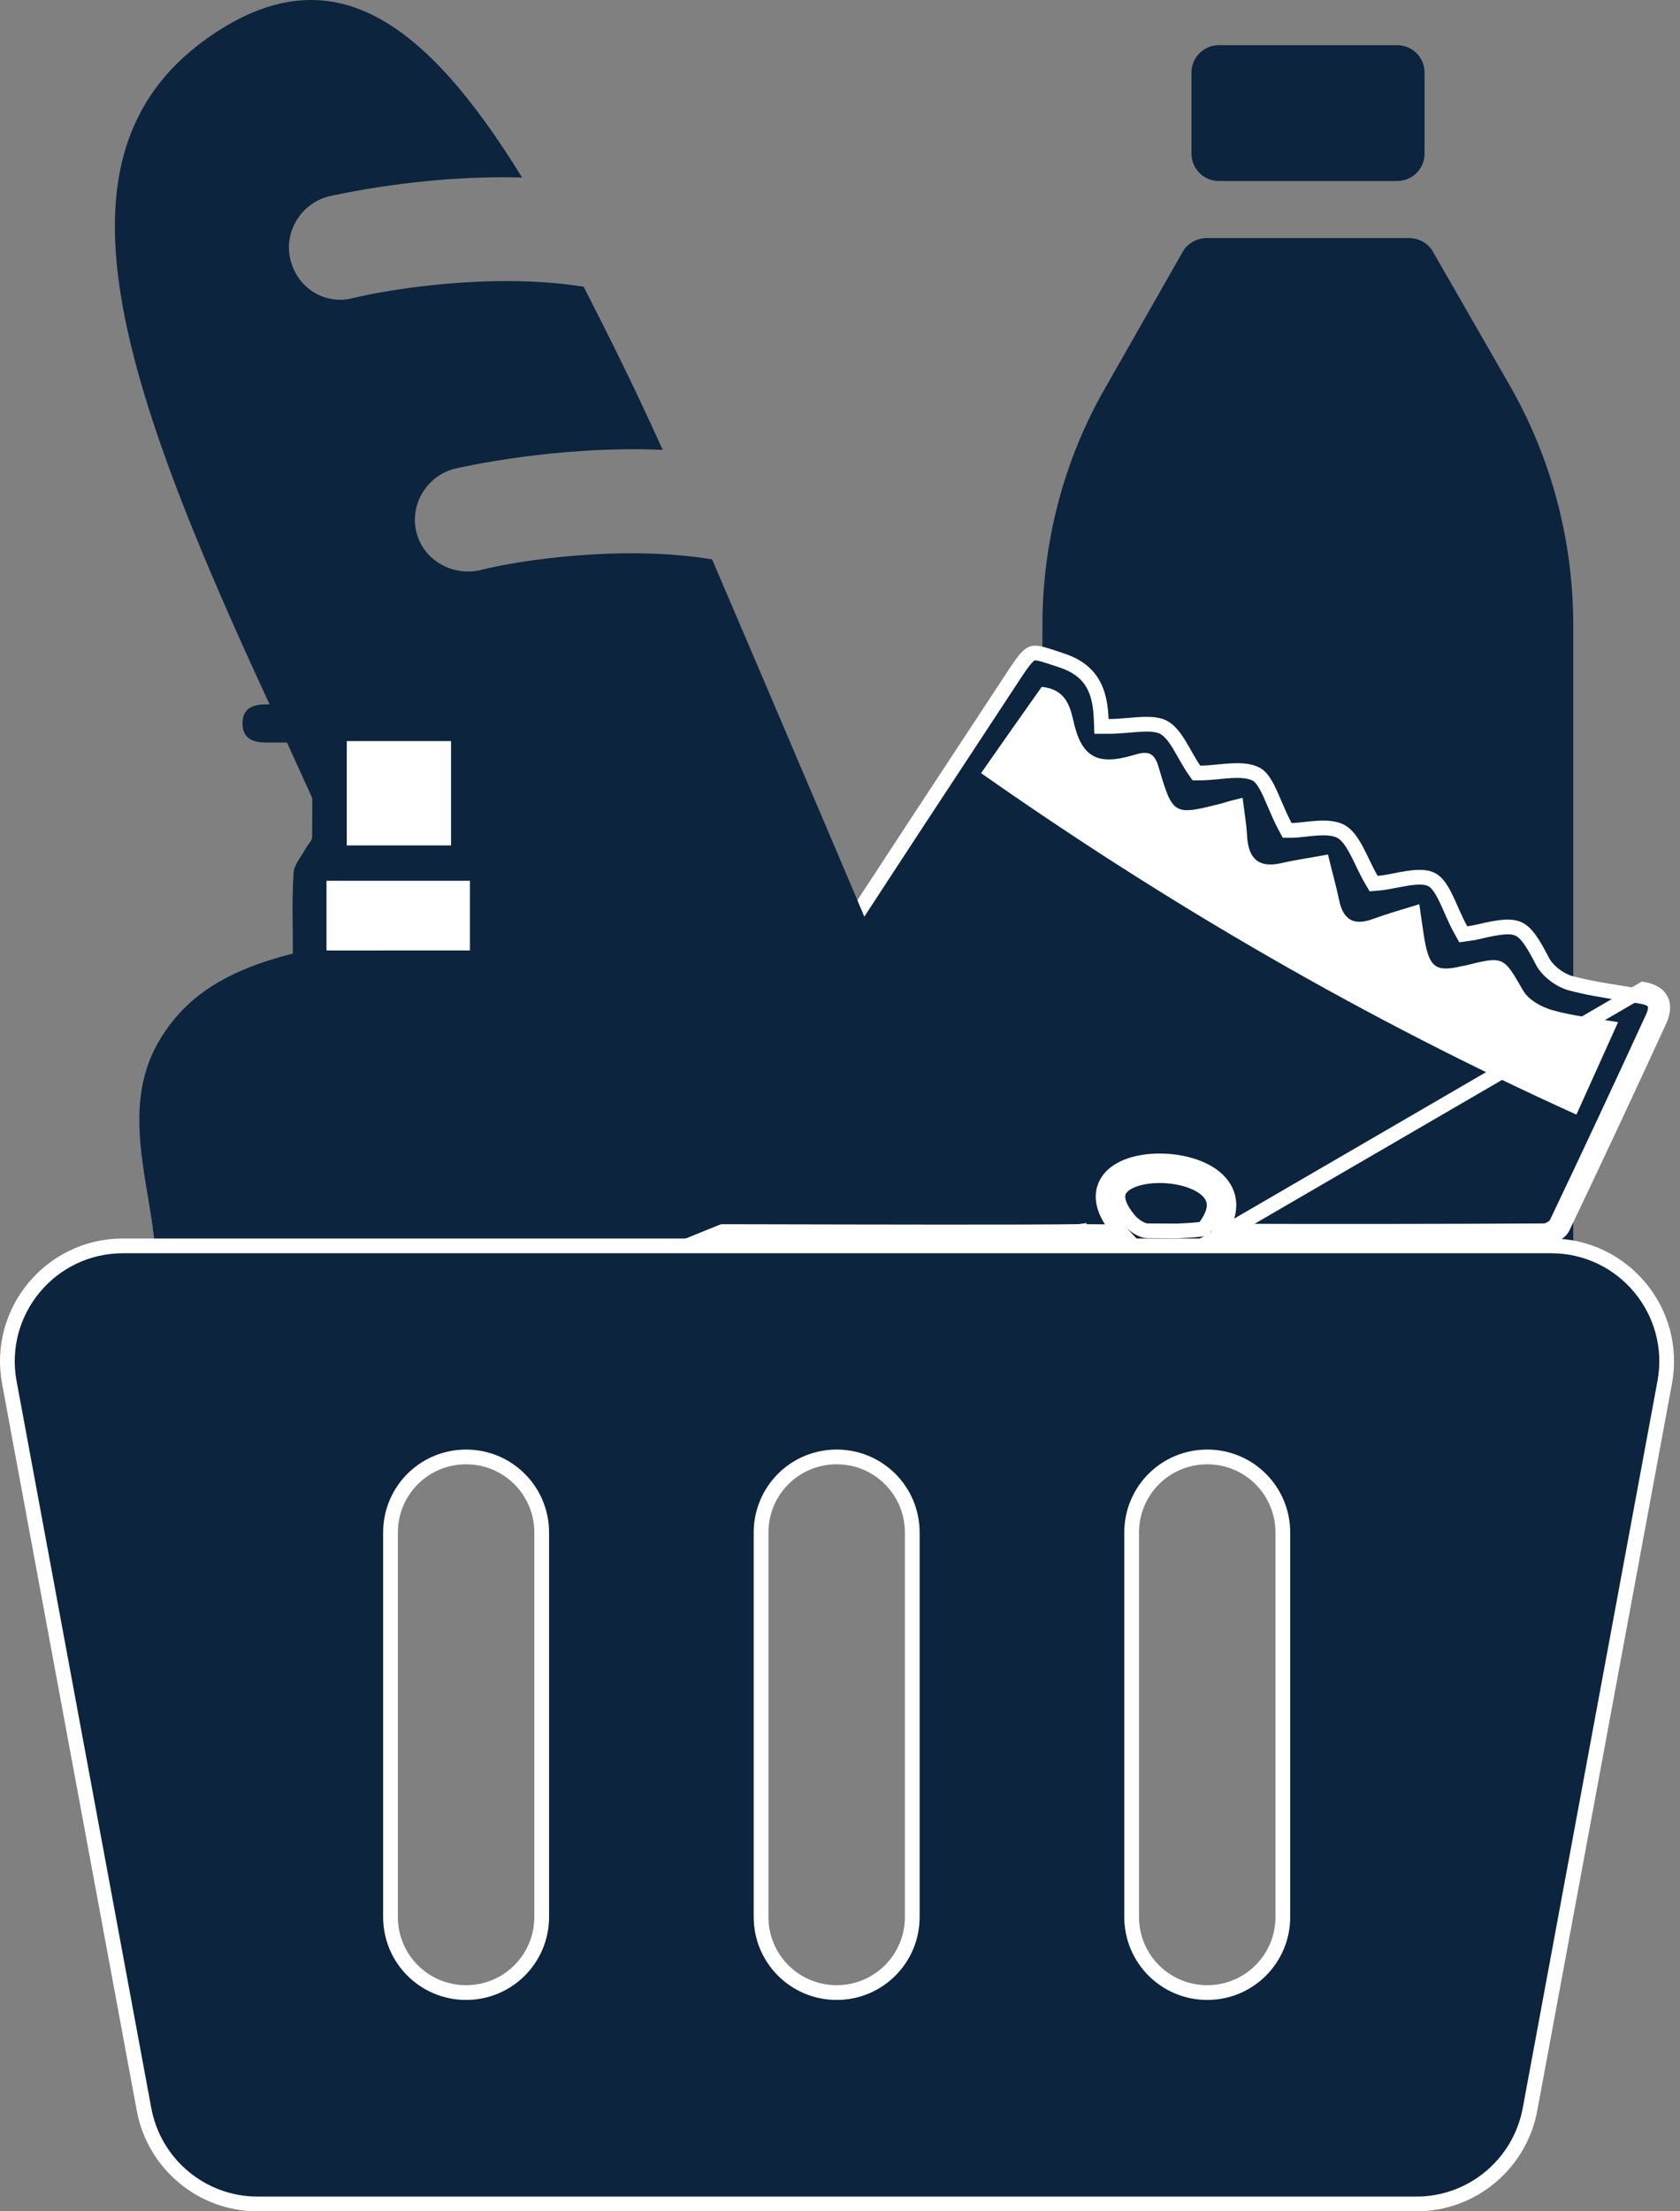 <svg xmlns="http://www.w3.org/2000/svg" width="114" height="150" viewBox="0 0 114 150" fill="none"><rect x="0" y="0" width="114" height="150" fill="#808080" stroke="none"/><path d="M82.704 3.065H94.814C95.835 3.065 96.666 3.897 96.666 4.918V10.426C96.666 11.447 95.835 12.278 94.814 12.278H82.704C81.683 12.278 80.852 11.447 80.852 10.426V4.918C80.852 3.897 81.683 3.065 82.704 3.065Z" fill="#0C243D"></path><path d="M106.757 42.434C106.757 36.712 105.285 31.108 102.46 26.169L97.236 17.075C96.903 16.481 96.262 16.148 95.597 16.148H81.896C81.255 16.148 80.59 16.481 80.258 17.075L75.081 26.169C72.208 31.108 70.736 36.712 70.736 42.434V87.36H106.757V42.434Z" fill="#0C243D"></path><path d="M104.787 83.989C97.333 84.028 89.88 84.035 82.427 84.009L111.507 67.106C112.765 67.32 113.097 68.127 112.623 69.196C110.462 73.897 108.277 78.575 106.045 83.253C105.855 83.633 105.214 83.989 104.787 83.989ZM112.167 68.99C110.008 73.687 107.826 78.359 105.597 83.032C105.562 83.098 105.449 83.219 105.256 83.33C105.063 83.441 104.883 83.489 104.787 83.489L104.784 83.489C97.453 83.528 90.123 83.535 82.792 83.51C83.146 82.966 83.344 82.44 83.383 81.934C83.438 81.241 83.191 80.65 82.77 80.184C81.96 79.287 80.507 78.844 79.157 78.762C78.468 78.72 77.77 78.769 77.144 78.918C76.523 79.066 75.939 79.32 75.511 79.714C75.069 80.123 74.807 80.675 74.861 81.345C74.913 81.988 75.251 82.677 75.861 83.407L75.862 83.409C75.903 83.457 75.947 83.505 75.993 83.553C74.974 83.552 74.09 83.544 73.602 83.54C73.414 83.538 73.285 83.537 73.229 83.537V83.536L73.221 83.537C70.118 83.59 58.88 83.564 51.599 83.547C49.086 83.541 47.044 83.537 45.97 83.537C45.784 83.537 45.599 83.529 45.313 83.512C46.038 82.221 46.74 80.945 47.434 79.683C49.147 76.568 50.809 73.547 52.638 70.626C56.78 64.069 61.038 57.6 65.301 51.124C66.485 49.326 67.669 47.527 68.851 45.725C69.196 45.201 69.442 44.855 69.652 44.626C69.855 44.405 69.987 44.337 70.097 44.311C70.221 44.283 70.399 44.29 70.733 44.378C70.981 44.444 71.27 44.541 71.643 44.665C71.775 44.71 71.918 44.758 72.074 44.809C73.139 45.168 73.764 45.709 74.143 46.354C74.531 47.014 74.69 47.833 74.724 48.793L74.742 49.275H75.224C75.608 49.275 75.991 49.248 76.355 49.218C76.447 49.211 76.537 49.203 76.626 49.196C76.896 49.173 77.151 49.151 77.402 49.138C78.078 49.103 78.586 49.143 78.956 49.336C79.341 49.542 79.668 49.946 80.007 50.498C80.138 50.711 80.263 50.931 80.392 51.159C80.428 51.223 80.464 51.287 80.501 51.352C80.667 51.643 80.843 51.944 81.035 52.219L81.184 52.433H81.445C81.786 52.433 82.147 52.403 82.497 52.37C82.56 52.364 82.623 52.358 82.685 52.352C82.977 52.324 83.261 52.296 83.544 52.281C84.241 52.243 84.816 52.288 85.246 52.517C85.571 52.691 85.846 53.096 86.162 53.779C86.259 53.989 86.361 54.228 86.47 54.483C86.684 54.984 86.923 55.545 87.202 56.064L87.344 56.327H87.643C87.895 56.327 88.192 56.295 88.482 56.263C88.507 56.26 88.531 56.258 88.556 56.255C88.833 56.224 89.117 56.192 89.405 56.175C90.046 56.138 90.605 56.183 91.007 56.406C91.395 56.627 91.719 57.071 92.051 57.695C92.187 57.949 92.315 58.215 92.448 58.492C92.476 58.549 92.503 58.607 92.531 58.665C92.693 58.999 92.864 59.344 93.053 59.666L93.212 59.937L93.525 59.911C93.846 59.885 94.194 59.822 94.531 59.757C94.594 59.745 94.657 59.733 94.719 59.721C95 59.666 95.275 59.613 95.549 59.572C96.24 59.469 96.778 59.474 97.147 59.666L97.15 59.668C97.499 59.846 97.795 60.266 98.118 60.934C98.235 61.175 98.347 61.428 98.464 61.695C98.504 61.786 98.545 61.879 98.588 61.974C98.749 62.337 98.925 62.717 99.127 63.077L99.294 63.376L99.633 63.327L99.563 62.832L99.633 63.327L99.633 63.327L99.634 63.327L99.634 63.327L99.635 63.327L99.638 63.326L99.651 63.325L99.695 63.318C99.734 63.312 99.788 63.303 99.853 63.293C99.982 63.271 100.156 63.24 100.332 63.202L100.332 63.202L100.344 63.2C101.082 63.022 101.637 62.916 102.079 62.886C102.515 62.858 102.811 62.908 103.047 63.018C103.283 63.128 103.51 63.323 103.77 63.672C104.032 64.027 104.307 64.511 104.65 65.172C104.837 65.544 105.151 65.877 105.49 66.135C105.831 66.396 106.234 66.608 106.631 66.711C107.728 66.998 108.875 67.182 109.996 67.362C110.477 67.439 110.953 67.515 111.418 67.598L111.423 67.599C111.967 67.692 112.185 67.889 112.267 68.054C112.354 68.227 112.373 68.526 112.167 68.99ZM80.527 83.467C80.317 83.479 80.09 83.49 79.849 83.499C79.187 83.496 78.525 83.493 77.862 83.489H77.86C77.711 83.489 77.492 83.422 77.243 83.276C77.002 83.134 76.779 82.945 76.628 82.765C76.087 82.118 75.886 81.621 75.858 81.265C75.831 80.934 75.948 80.673 76.19 80.449C76.447 80.212 76.853 80.016 77.376 79.891C77.893 79.768 78.491 79.723 79.097 79.76C80.338 79.835 81.475 80.242 82.028 80.854C82.288 81.142 82.417 81.47 82.386 81.856C82.356 82.24 82.164 82.737 81.675 83.349C81.628 83.359 81.561 83.372 81.471 83.385C81.242 83.417 80.921 83.445 80.527 83.467Z" fill="#0C243D" stroke="white"></path><path d="M36.614 88.025L64.705 76.652C63.613 73.707 49.745 41.248 48.321 37.947C42.266 36.926 35.095 38.018 32.554 38.683C30.702 39.087 28.731 38.018 28.256 36.095C27.781 34.195 28.992 32.272 30.844 31.797C31.272 31.702 37.73 30.206 44.996 30.515C44.996 30.467 44.925 30.467 44.925 30.42C43.121 26.407 41.316 22.798 39.606 19.45C33.551 18.476 26.547 19.592 24.006 20.209C22.059 20.732 20.183 19.545 19.708 17.621C19.233 15.722 20.444 13.798 22.296 13.323C22.676 13.252 28.589 11.851 35.427 12.041C28.802 1.285 22.534 -3.037 14.555 2.258C2.968 9.952 7.622 24.792 18.402 48.015C19.352 50.081 35.736 86.15 36.638 88.002L36.614 88.025Z" fill="#0C243D"></path><path d="M66.557 52.432C79.379 61.431 92.748 69.172 106.971 75.607C107.945 73.446 108.847 71.451 109.797 69.338C108.135 69.053 106.686 68.911 105.285 68.507C104.573 68.293 103.718 67.819 103.362 67.201C102.008 64.874 102.08 64.827 99.349 65.515C99.302 65.515 99.23 65.515 99.183 65.539C97.473 65.943 97.022 65.634 96.689 63.877C96.547 63.069 96.452 62.262 96.31 61.336C95.146 61.692 94.149 61.977 93.175 62.333C91.893 62.808 91.157 62.428 90.872 61.075C90.658 60.054 90.373 59.056 90.112 57.964C88.972 58.178 87.928 58.32 86.906 58.558C85.387 58.89 84.722 58.225 84.627 56.753C84.579 55.898 84.437 55.044 84.318 54.117C83.725 54.26 83.345 54.355 82.989 54.474C79.641 55.328 79.593 55.352 78.62 52.028C78.311 50.936 77.788 50.959 76.91 51.221C74.44 51.957 73.372 51.363 72.826 48.846C72.564 47.683 72.184 46.757 70.689 46.59C69.359 48.466 68.005 50.389 66.581 52.432H66.557Z" fill="white"></path><path d="M12.964 84.606H10.518C10.139 80.071 8.096 74.871 10.946 70.359C12.679 67.581 15.339 65.824 19.874 64.684C19.874 62.904 19.803 61.051 19.922 59.223C19.945 58.653 20.468 58.083 20.753 57.537C20.895 57.276 21.18 57.038 21.18 56.777C21.204 54.711 21.18 52.622 21.18 50.366C20.064 50.366 19.043 50.366 18.046 50.366C17.143 50.366 16.455 50.081 16.455 49.06C16.455 48.039 17.191 47.778 18.069 47.778C24.599 47.778 31.153 47.778 37.683 47.778C38.182 47.778 38.799 47.992 39.179 48.324C40.247 49.274 41.245 50.319 42.242 51.34C42.836 51.957 43.073 52.764 42.361 53.263C41.91 53.572 41.055 53.334 40.414 53.215C40.152 53.168 39.891 52.812 39.725 52.551C38.087 50.034 35.665 50.057 32.958 50.508C32.958 52.598 32.958 54.711 32.958 56.825C32.958 56.92 32.958 57.062 32.981 57.086C34.952 58.724 33.718 60.956 34.026 62.904C34.097 63.402 34.026 63.901 34.026 64.186C35.973 64.922 37.825 65.373 39.464 66.275C43.429 68.46 45.044 72.093 44.355 76.557C44.047 78.48 43.714 82.303 43.596 84.227C43.501 85.817 42.717 84.179 41.245 83.823C41.435 82.279 41.625 80.689 41.815 79.098C41.933 78.124 41.981 77.151 42.171 76.201C43.192 71.285 39.179 67.32 35.023 67.059C30.037 66.75 25.003 66.75 20.017 67.059C15.742 67.32 10.471 71.452 11.919 77.839C12.371 79.763 12.632 82.446 12.941 84.559L12.964 84.606ZM23.507 50.413V57.347H30.559V50.413H23.507ZM31.723 59.888H22.249V64.471H31.723V59.888Z" fill="#0C243D"></path><path d="M12.917 84.938L11.302 78.195L11.729 73.731L13.13 69.504L14.935 67.889L19.494 66.749H29.277L36.163 66.56L38.371 68.127L40.485 68.815C40.485 68.815 41.838 71.119 41.838 71.214C41.838 71.309 43.026 73.256 43.026 73.256L43.382 75.939L42.693 80.356C42.693 80.356 42.551 83.371 42.456 84.155C42.361 84.938 42.266 85.793 42.266 85.793L8.476 86.838L11.563 85.2L12.941 84.938H12.917Z" fill="#0C243D"></path><path d="M31.889 59.746H22.154V64.471H31.889V59.746Z" fill="white"></path><path d="M8.334 84.512H105.238H105.262C110.149 84.512 113.855 88.954 112.962 93.775C112.962 93.775 112.962 93.775 112.962 93.775L103.82 143.093C103.128 146.799 99.891 149.5 96.12 149.5H17.476C13.705 149.5 10.467 146.799 9.775 143.093L0.633 93.775C0.633 93.775 0.633 93.775 0.633 93.775C-0.259 88.954 3.446 84.512 8.334 84.512ZM31.628 135.161C34.468 135.161 36.758 132.871 36.758 130.03V103.958C36.758 101.117 34.468 98.828 31.628 98.828C28.787 98.828 26.498 101.117 26.498 103.958V130.03C26.498 132.871 28.787 135.161 31.628 135.161ZM56.774 135.161C59.615 135.161 61.904 132.871 61.904 130.03V103.958C61.904 101.117 59.615 98.828 56.774 98.828C53.933 98.828 51.644 101.117 51.644 103.958V130.03C51.644 132.871 53.933 135.161 56.774 135.161ZM81.92 135.161C84.761 135.161 87.05 132.871 87.05 130.03V103.958C87.05 101.117 84.761 98.828 81.92 98.828C79.079 98.828 76.79 101.117 76.79 103.958V130.03C76.79 132.871 79.079 135.161 81.92 135.161Z" fill="#0C243D" stroke="white"></path><path d="M30.607 50.27H23.531V57.347H30.607V50.27Z" fill="white"></path></svg>